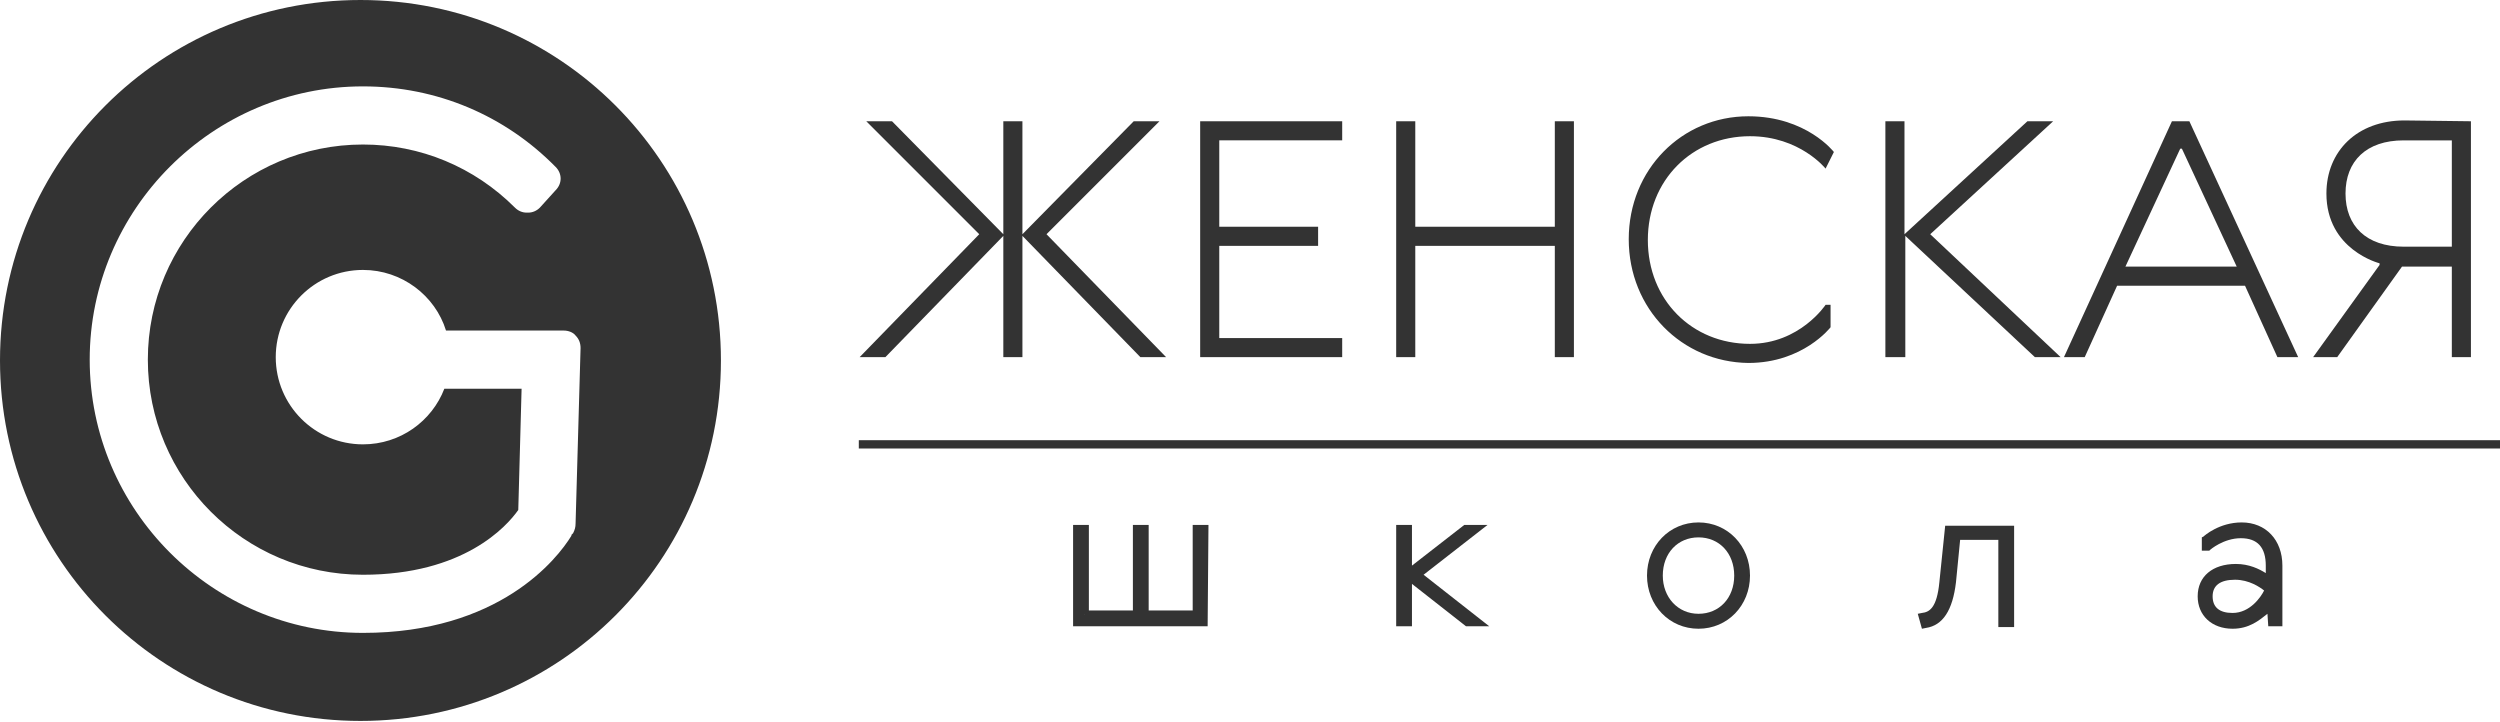 <?xml version="1.0" encoding="UTF-8"?> <svg xmlns="http://www.w3.org/2000/svg" xmlns:xlink="http://www.w3.org/1999/xlink" version="1.1" id="_Слой_2" x="0px" y="0px" viewBox="0 0 301 86.9" style="enable-background:new 0 0 301 86.9;" xml:space="preserve"> <style type="text/css"> .st0{fill:#333333;} </style> <g id="_Слой_1-2"> <g> <path class="st0" d="M137.3,43l-14.2-14.6V43h-2.3V28.4L106.6,43h-3.1l14.4-14.8l-13.6-13.6h3.1l13.4,13.6V14.6h2.3v13.6 l13.4-13.6h3.1L126,28.2L140.4,43H137.3L137.3,43z"></path> <path class="st0" d="M146.8,40.7h14.8V43h-17.1V14.6h17.1v2.3h-14.8v10.4h11.9v2.3h-11.9V40.7L146.8,40.7z"></path> <path class="st0" d="M170.4,43h-2.3V14.6h2.3v12.7h16.8V14.6h2.3V43h-2.3V29.6h-16.8V43L170.4,43z"></path> <path class="st0" d="M196.1,28.8c0-8.4,6.4-14.8,14.4-14.8c7,0,10.3,4.3,10.3,4.3l-1,2c0,0-3.1-3.9-9.1-3.9 c-7,0-12.3,5.3-12.3,12.5s5.3,12.5,12.3,12.5c6,0,9.1-4.7,9.1-4.7h0.6v2.7c0,0-3.3,4.3-9.9,4.3C202.5,43.6,196.1,37.2,196.1,28.8z "></path> <path class="st0" d="M245,43l-15.6-14.6V43H227V14.6h2.3v13.6l14.8-13.6h3.1l-14.8,13.6L248.1,43H245L245,43z"></path> <path class="st0" d="M276.7,43h-2.5l-3.9-8.6h-15.4L251,43h-2.5l13-28.4h2.1L276.7,43z M262.7,17.9h-0.2l-6.6,14.2h13.4 L262.7,17.9z"></path> <path class="st0" d="M297.5,14.6V43h-2.3V32.1h-6L281.4,43h-2.9l8-11.1v-0.2c0,0-6.4-1.6-6.4-8.4c0-5.1,3.7-8.8,9.4-8.8 L297.5,14.6L297.5,14.6z M295.2,29.8V16.9h-5.8c-4.5,0-7,2.5-7,6.4s2.5,6.4,7,6.4h5.8V29.8z"></path> </g> <path class="st0" d="M43.4,0C19.4,0,0,19.4,0,43.4s19.4,43.4,43.4,43.4s43.4-19.4,43.4-43.4S67.4,0,43.4,0z M69.3,63L69.3,63 c0,0.5-0.1,0.8-0.3,1.2l-0.2,0.2l0,0v0.1c-1.7,2.8-8.7,11.7-25.1,11.7c-18.1,0-32.9-14.8-32.9-32.9s14.8-32.9,32.9-32.9 c8.9,0,17.1,3.5,23.2,9.7c0.8,0.8,0.8,2,0,2.8L65,25c-0.4,0.4-0.9,0.6-1.4,0.6h-0.2c-0.5,0-1-0.2-1.4-0.6 c-4.9-4.9-11.4-7.6-18.3-7.6c-14.3,0-25.9,11.6-25.9,25.9s11.6,25.9,25.9,25.9c12.1,0,17.3-5.8,18.7-7.8l0.4-14.6h-9.3 c-1.5,3.9-5.3,6.7-9.8,6.7c-5.8,0-10.5-4.7-10.5-10.5s4.7-10.5,10.5-10.5c4.7,0,8.7,3.1,10,7.3h14.2c0.5,0,1.1,0.2,1.4,0.6 c0.4,0.4,0.6,0.9,0.6,1.5C69.9,41.9,69.3,63,69.3,63z"></path> <g> <g> <path class="st0" d="M130.6,74h6.3V63.7h0.9V74h6.3V63.7h0.9v11.2h-15.2V63.7h0.9L130.6,74L130.6,74z"></path> <path class="st0" d="M145.4,75.4h-16.2V63.2h1.9v10.3h5.3V63.2h1.9v10.3h5.3V63.2h1.9L145.4,75.4L145.4,75.4z M130.2,74.4h0.4V74 h-0.4V74.4z"></path> </g> <g> <path class="st0" d="M169.5,69.2l6.9-5.5h1.2l-7,5.5l7.3,5.7h-1.2L169.5,69.2l0.1,5.7h-0.9V63.7h0.9L169.5,69.2L169.5,69.2z"></path> <polygon class="st0" points="179.3,75.4 176.5,75.4 170,70.3 170,75.4 168.1,75.4 168.1,63.2 170,63.2 170,68.1 176.3,63.2 179.1,63.2 171.4,69.2 "></polygon> </g> <g> <path class="st0" d="M204.5,75.2c-3.2,0-5.7-2.5-5.7-5.9s2.5-5.9,5.7-5.9s5.7,2.5,5.7,5.9S207.7,75.2,204.5,75.2z M204.5,74.3 c2.8,0,4.8-2.1,4.8-5.1s-2.1-5.1-4.8-5.1s-4.8,2.1-4.8,5.1S201.7,74.3,204.5,74.3z"></path> <path class="st0" d="M204.5,75.7c-3.5,0-6.2-2.8-6.2-6.4s2.7-6.4,6.2-6.4s6.2,2.8,6.2,6.4S208,75.7,204.5,75.7z M204.5,64.7 c-2.5,0-4.3,1.9-4.3,4.6c0,2.6,1.8,4.6,4.3,4.6s4.3-1.9,4.3-4.6S207,64.7,204.5,64.7z"></path> </g> <g> <path class="st0" d="M235.5,64.5l-0.6,5.5c-0.4,3.5-1.6,4.8-3.2,5.1l-0.2-0.9c1.3-0.2,2.2-1.1,2.5-4.2l0.7-6.4h7.4v11.2h-0.9 V64.5H235.5L235.5,64.5z"></path> <path class="st0" d="M231.4,75.7l-0.5-1.8l0.5-0.1c0.9-0.1,1.8-0.6,2.1-3.7l0.7-6.8h8.3v12.2h-1.9V65H236l-0.5,5.1 c-0.4,3.4-1.6,5.2-3.6,5.5L231.4,75.7z"></path> </g> <g> <path class="st0" d="M274.1,68.1v6.8h-0.8l-0.1-2.4h-0.1c0,0-1.2,2.8-4.3,2.8c-2.3,0-3.7-1.4-3.7-3.4s1.4-3.4,4.1-3.4 s4.1,1.7,4.1,1.7v-2c0-2.5-1.3-3.8-3.5-3.8c-2.3,0-4.1,1.5-4.1,1.5h-0.2V65c0,0,1.8-1.5,4.3-1.5S274.1,65.1,274.1,68.1 L274.1,68.1z M273.2,71c0,0-1.5-1.8-4.1-1.8c-2.2,0-3.2,1-3.2,2.5s1,2.5,2.9,2.5C271.8,74.3,273.2,71,273.2,71L273.2,71z"></path> <path class="st0" d="M268.8,75.7c-2.5,0-4.2-1.6-4.2-3.9c0-2.4,1.8-3.9,4.6-3.9c1.6,0,2.8,0.6,3.6,1.1v-0.9c0-2.2-1-3.3-3-3.3 c-2.1,0-3.7,1.4-3.7,1.4l-0.1,0.1h-0.9v-1.6l0.2-0.1c0.1-0.1,1.9-1.7,4.6-1.7c2.9,0,4.9,2.1,4.9,5.2v7.3h-1.7l-0.1-1.5 C272,74.7,270.8,75.7,268.8,75.7z M269.1,69.8c-1.8,0-2.7,0.7-2.7,2s0.8,2,2.4,2c2.1,0,3.4-1.9,3.8-2.7 C272.1,70.7,270.8,69.8,269.1,69.8z M273.3,72h0.3v-0.6C273.5,71.5,273.4,71.7,273.3,72z"></path> </g> </g> <rect x="103.4" y="53" class="st0" width="197.6" height="1"></rect> </g> </svg> 